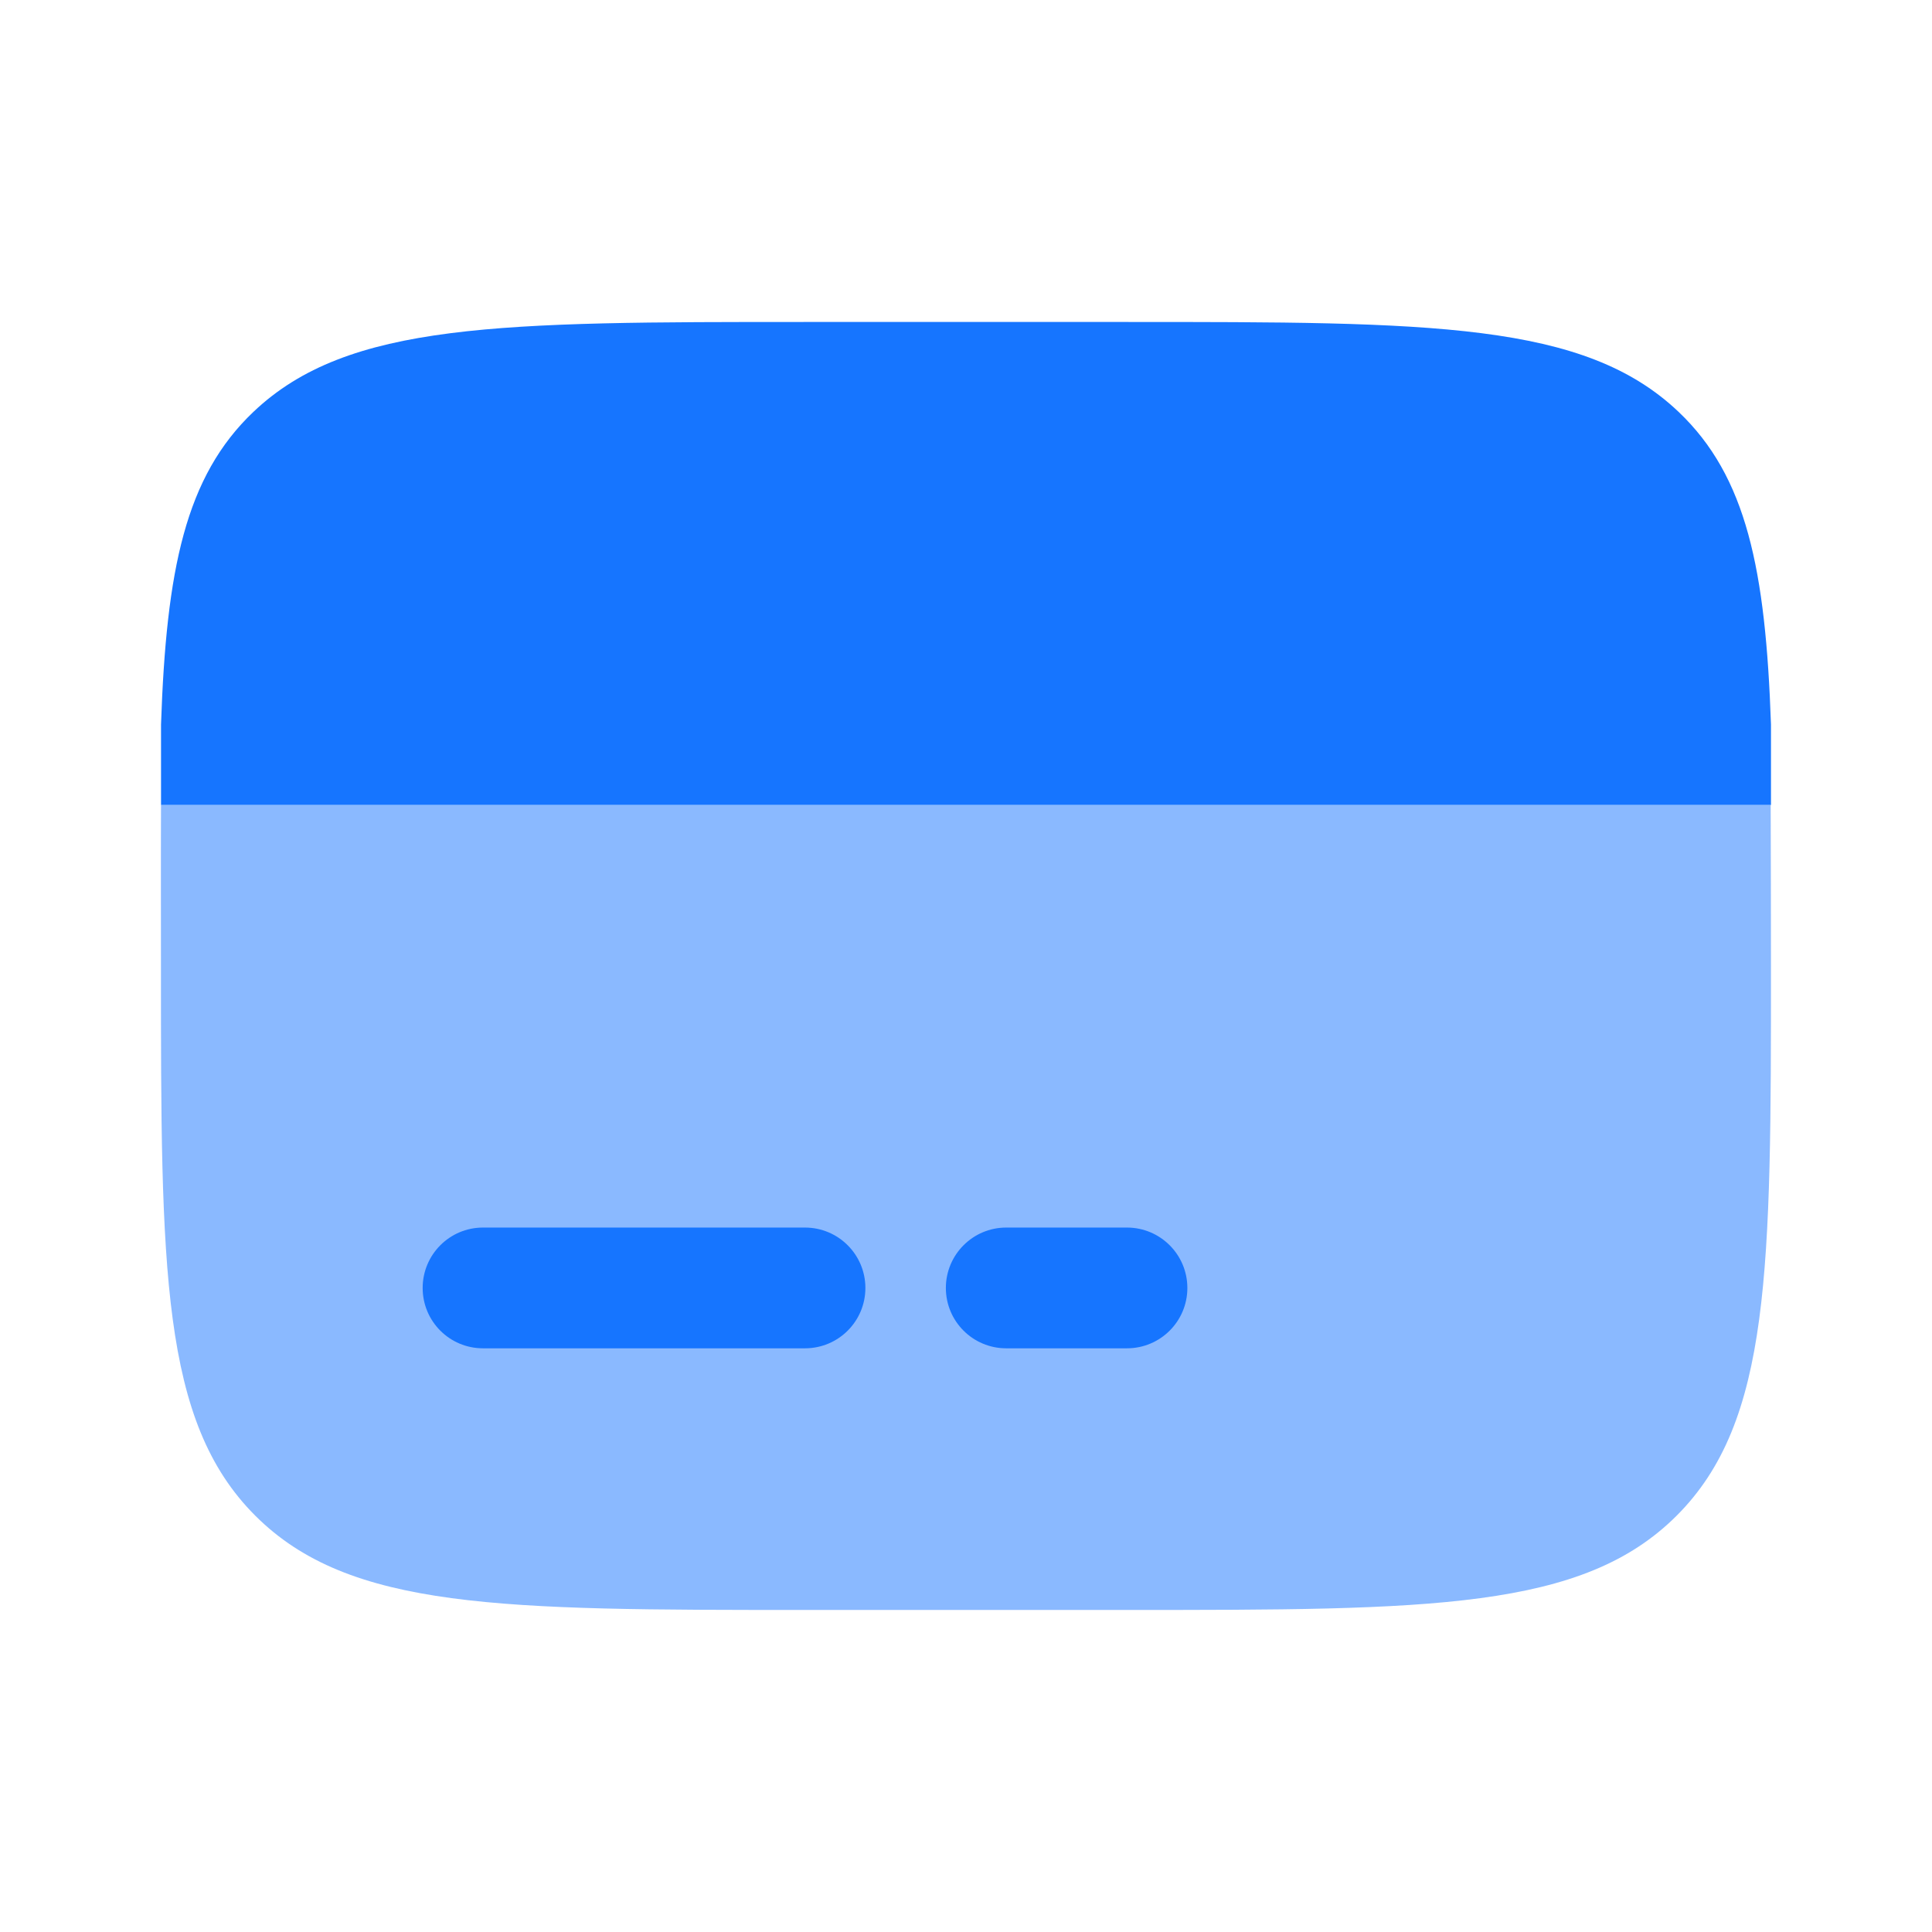 <svg width="26" height="26" viewBox="0 0 26 26" fill="none" xmlns="http://www.w3.org/2000/svg">
<path opacity="0.5" d="M10.833 21.666H15.166C19.252 21.666 21.294 21.666 22.564 20.397C23.833 19.128 23.833 17.085 23.833 13C23.833 12.521 23.831 11.258 23.829 10.833H2.167C2.164 11.258 2.166 12.521 2.166 13C2.166 17.085 2.166 19.128 3.435 20.397C4.705 21.666 6.747 21.666 10.833 21.666Z" fill="#1675FF"/>
<path d="M10.828 4.333H15.172C19.268 4.333 21.316 4.333 22.589 5.542C23.505 6.412 23.761 7.664 23.833 9.75V10.833H2.167V9.75C2.238 7.664 2.495 6.412 3.411 5.542C4.684 4.333 6.732 4.333 10.828 4.333Z" fill="#1675FF"/>
<path d="M13.541 16.52C13.093 16.52 12.729 16.884 12.729 17.333C12.729 17.782 13.093 18.145 13.541 18.145H15.166C15.615 18.145 15.979 17.782 15.979 17.333C15.979 16.884 15.615 16.52 15.166 16.52H13.541Z" fill="#1675FF"/>
<path d="M6.5 16.52C6.051 16.52 5.688 16.884 5.688 17.333C5.688 17.782 6.051 18.145 6.5 18.145H10.833C11.282 18.145 11.646 17.782 11.646 17.333C11.646 16.884 11.282 16.52 10.833 16.52H6.5Z" fill="#1675FF"/>
</svg>
